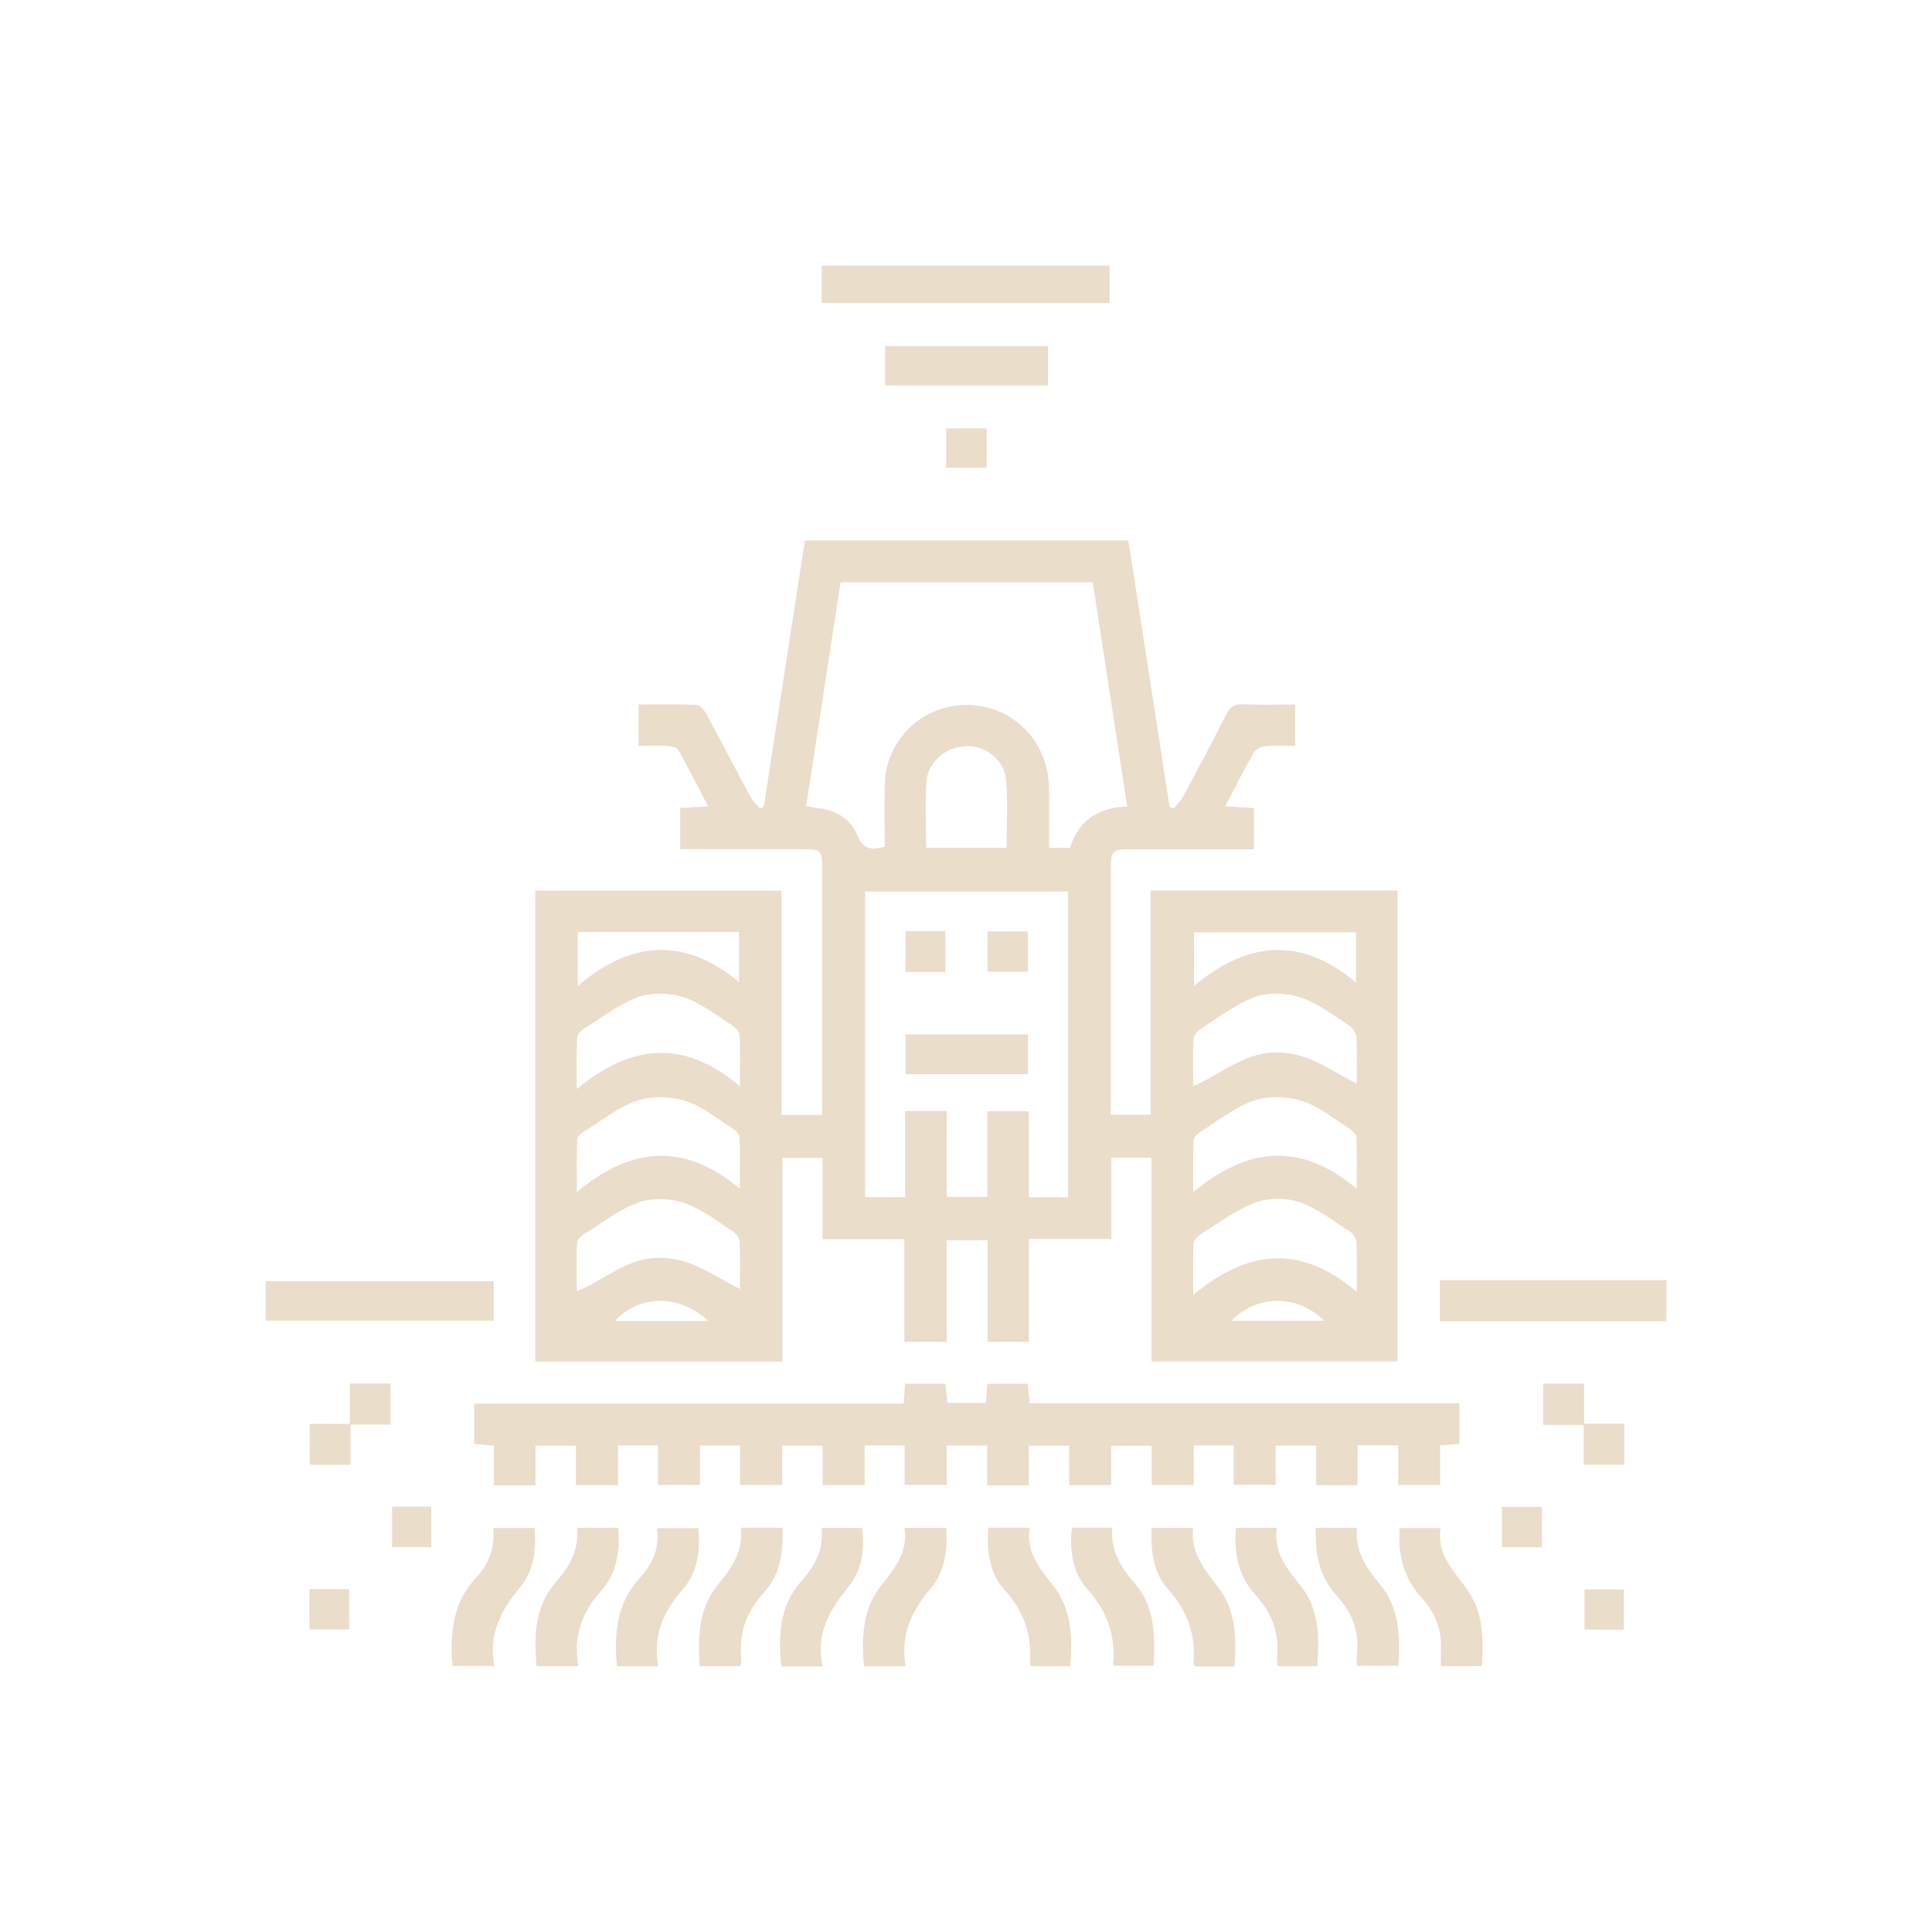<?xml version="1.0" encoding="UTF-8"?><svg id="Layer_1" xmlns="http://www.w3.org/2000/svg" viewBox="0 0 600 600"><defs><style>.cls-1{fill:none;}.cls-1,.cls-2{stroke-width:0px;}.cls-2{fill:#eaddc9;}</style></defs><rect class="cls-1" width="600" height="600"/><path class="cls-2" d="m344.6,82.47v11.64h-89.42v-11.64h89.42Z"/><path class="cls-2" d="m517.48,410.34h-70.33v-12.77h70.33v12.77Z"/><path class="cls-2" d="m249.97,167.85h100.45c4.27,27.59,8.55,55.19,12.82,82.78.43.14.87.29,1.3.43.94-1.17,2.1-2.22,2.8-3.52,4.56-8.49,9.09-16.99,13.44-25.58,1.17-2.31,2.45-3.36,5.16-3.24,5.34.24,10.71.07,16.28.07v12.83c-3.09,0-6.17-.2-9.2.09-1.3.12-3.06.94-3.66,1.99-3.02,5.27-5.73,10.72-8.87,16.72,3.23.2,5.95.36,8.92.54v12.78c-6.21,0-12.27,0-18.33,0-6.81,0-13.63-.01-20.44,0-5.02.01-5.65.58-5.66,5.6-.03,20.72-.02,41.44-.02,62.16,0,4.8,0,9.61,0,14.7h12.38v-69.64h76.65v146.22h-76.39v-63.24h-12.47v25.23h-25.62v31.94h-12.81v-31.55h-12.7v31.53h-13.13v-31.85h-25.41v-25.22h-12.49v63.23h-76.73v-146.25h76.45v69.64h12.64v-3.94c0-24.27,0-48.54,0-72.81,0-5.43-.35-5.75-5.85-5.76-12.62-.01-25.24,0-38.24,0v-12.81c2.7-.15,5.32-.29,8.69-.47-3.25-6.22-6.14-11.98-9.3-17.59-.44-.79-2.14-1.13-3.29-1.2-2.93-.16-5.88-.05-9.03-.05v-12.82c6.04,0,12.09-.15,18.12.14,1.07.05,2.37,1.74,3.03,2.96,4.65,8.6,9.13,17.29,13.76,25.89.68,1.26,1.91,2.22,2.88,3.32.37-.19.73-.38,1.1-.58,4.25-27.53,8.5-55.06,12.77-82.68Zm89.39,12.97h-78.32c-3.57,23.25-7.11,46.29-10.68,69.5,1.56.27,2.65.53,3.76.65,5.69.62,10.15,3.49,12.24,8.63,1.76,4.33,4.33,4.41,8.4,3.37,0-6.65-.17-13.28.04-19.9.31-10.12,7.15-19.27,16.56-22.6,16.79-5.93,33.87,5.77,34.4,23.67.19,6.32.03,12.65.03,19.15h6.53c2.6-8.57,8.82-12.42,17.74-12.86-3.6-23.44-7.13-46.35-10.71-69.62Zm-7.7,191.02v-94.98h-63v94.94h12.41v-26.76h12.94v26.68h12.62v-26.58h12.9v26.7h12.13Zm89.67-2.66c0-6.31.12-11.22-.11-16.11-.04-.93-1.29-2.05-2.25-2.65-4.79-3.01-9.36-6.85-14.61-8.5-4.61-1.45-10.45-1.65-14.97-.11-5.89,2-11.04,6.21-16.43,9.58-.97.61-2.25,1.74-2.29,2.67-.23,4.88-.11,9.78-.11,16.15,16.9-14.04,33.48-15.65,50.76-1.03Zm-50.79-31.87c8.87-3.78,15.27-10.17,25.36-10.45,10.19-.29,17.04,5.52,25.45,9.64,0-5.24.15-9.78-.1-14.3-.07-1.27-1.05-2.92-2.12-3.61-4.87-3.16-9.62-6.91-14.99-8.74-4.33-1.48-9.96-1.83-14.16-.32-6.14,2.22-11.56,6.48-17.18,10.04-1.02.64-2.1,2.07-2.16,3.19-.24,4.63-.1,9.28-.1,14.55Zm50.81,63.92c0-6.19.13-10.85-.09-15.49-.05-1.14-1.01-2.62-1.99-3.25-5.14-3.27-10.11-7.21-15.75-9.16-4.15-1.43-9.68-1.36-13.79.18-6,2.25-11.32,6.36-16.86,9.81-.96.6-2.17,1.77-2.21,2.73-.22,4.89-.1,9.8-.1,16.12,16.88-14.09,33.35-15.91,50.8-.95Zm-191.58-32.06c0-6.3.12-11.2-.1-16.08-.04-.94-1.27-2.08-2.23-2.68-4.79-3.02-9.37-6.87-14.62-8.51-4.62-1.44-10.46-1.62-14.98-.08-5.89,2.01-11.04,6.23-16.46,9.58-.88.55-2.1,1.51-2.13,2.32-.2,5-.1,10-.1,16.48,16.89-14.13,33.37-15.49,50.62-1.03Zm-50.65,31.81c8.72-3.35,14.95-10.1,25.01-10.35,10.22-.25,17.12,5.38,25.66,9.68,0-5.38.14-10.15-.11-14.91-.06-1.09-1.22-2.45-2.24-3.1-4.89-3.11-9.62-6.91-14.99-8.72-4.32-1.45-9.93-1.65-14.15-.14-6.01,2.15-11.31,6.34-16.83,9.77-.97.6-2.2,1.76-2.25,2.7-.23,4.89-.11,9.8-.11,15.05Zm50.67-63.59c0-6.31.14-11.1-.11-15.86-.06-1.08-1.26-2.42-2.29-3.08-4.89-3.11-9.61-6.93-14.97-8.72-4.31-1.44-9.92-1.61-14.15-.1-6.01,2.16-11.3,6.34-16.82,9.77-.97.6-2.19,1.77-2.23,2.72-.23,4.88-.1,9.77-.1,16.08,16.78-13.84,33.23-15.72,50.67-.82Zm82.8-74.13c0-7.34.52-14.31-.15-21.17-.62-6.31-6.52-10.61-12.57-10.37-6.11.24-11.71,4.87-12.15,11.02-.48,6.73-.11,13.52-.11,20.52h24.97Zm58.21,42.91c16.66-13.87,33.26-15.46,50.34-1.02v-15.62h-50.34v16.63Zm-191.39-16.72v16.76c16.66-14.2,33.23-15.23,50.1-1.21v-15.55h-50.1Zm203.03,120.69h28.79c-8.48-8.32-20.75-8.11-28.79,0Zm-162.46.08c-9.96-9.06-22.18-7.49-28.97,0h28.97Z"/><path class="cls-2" d="m434.22,448.83h-12.61v12.4h-12.86v-12.29h-12.6v12.18h-13.02v-12.22h-12.41v12.27h-13.05v-12.16h-12.59v12.19h-13.03v-12.23h-12.55v12.32h-12.93v-12.37h-12.59v12.23h-13.04v-12.27h-12.4v12.33h-13.07v-12.24h-12.57v12.21h-13.07v-12.25h-12.45v12.21h-13.05v-12.26h-12.4v12.33h-13.07v-12.23h-12.56v12.28h-12.92v-12.3c-2.29-.19-4.07-.34-6.1-.52v-12.55h133.37c.15-2.21.28-4.01.43-6.16h12.55c.19,1.89.38,3.82.59,5.95h12.01c.13-1.96.25-3.76.39-5.93h12.56c.19,1.84.38,3.76.61,6.04h133.45v12.66c-1.86.12-3.66.24-6,.39v12.33h-13v-12.36Z"/><path class="cls-2" d="m153.32,397.9v12.23h-70.8v-12.23h70.8Z"/><path class="cls-2" d="m325.46,119.7h-50.57v-12.23h50.57v12.23Z"/><path class="cls-2" d="m383.39,517.5h-12.24c-.22-.38-.5-.63-.48-.86.71-8.9-1.84-16.37-8-23.19-4.53-5.01-5.32-11.92-5.02-18.96h12.91c-.94,7.6,3.45,12.84,7.74,18.42,5.45,7.09,5.76,15.64,5.1,24.6Z"/><path class="cls-2" d="m229.91,517.43h-12.64c-.55-9.05-.35-17.84,5.55-25.09,4.31-5.31,8.12-10.53,7.29-17.91h12.89c.36,7.46-.73,14.6-5.61,19.97-5.58,6.13-8.03,12.76-7.18,20.84.07.66-.17,1.35-.29,2.19Z"/><path class="cls-2" d="m421.41,474.47c-.66,7.18,2.82,12.42,7.16,17.57,6.08,7.23,6.23,16.08,5.71,25.29h-12.89c0-1.28-.12-2.65.02-3.99.74-6.95-1.59-12.61-6.3-17.77-5.32-5.82-6.86-13.1-6.45-21.1h12.77Z"/><path class="cls-2" d="m281.3,517.47h-13c-.79-9.03-.39-17.77,5.36-25.07,4.19-5.31,8.42-10.33,7.22-17.91h12.96c.48,6.79-.33,13.56-4.71,18.7-6.02,7.07-9.65,14.51-7.84,24.28Z"/><path class="cls-2" d="m153.54,517.39h-13.02c-.81-10.17.05-19.71,7.37-27.47,4.04-4.28,5.85-9.25,5.24-15.37h12.94c.47,6.54-.24,13.21-4.47,18.29-6,7.22-10.01,14.69-8.07,24.55Z"/><path class="cls-2" d="m460.18,517.43h-12.69c0-1.71-.07-3.22.01-4.73.35-6.26-1.56-11.54-5.85-16.28-5.65-6.25-7.61-13.22-6.94-21.86h12.69c-1.39,8.09,4.14,13.27,8.36,19.25,4.9,6.94,4.96,15.12,4.41,23.62Z"/><path class="cls-2" d="m332.41,517.46h-12.02c-.24-.35-.53-.59-.51-.8.61-8.76-1.77-16.17-7.91-22.89-4.69-5.13-5.6-12.13-5.04-19.33h12.85c-1.21,7.69,3.2,12.78,7.45,18.21,5.57,7.12,5.85,15.7,5.19,24.8Z"/><path class="cls-2" d="m204.42,517.45h-12.83c-.92-10.15-.12-19.64,7.15-27.46,3.96-4.26,6.15-9.13,5.3-15.4h12.8c.75,6.97-.25,13.79-4.71,18.89-6.07,6.95-9.46,14.31-7.72,23.97Z"/><path class="cls-2" d="m409.1,517.46h-12.27c-.09-1.04-.33-2-.24-2.92.75-7.51-1.65-13.7-6.78-19.34-5.18-5.69-6.71-12.85-5.94-20.73h12.66c-1.1,7.5,3,12.6,7.28,17.86,5.85,7.19,5.99,15.89,5.28,25.12Z"/><path class="cls-2" d="m255.51,517.53h-12.89c-.88-9.54-.62-18.72,6.1-26.34,4.19-4.75,7.23-9.79,6.4-16.67h12.59c.89,6.59-.06,13.03-4.1,18.08-5.85,7.33-10.49,14.73-8.1,24.93Z"/><path class="cls-2" d="m179.61,517.43h-12.97c-.88-9.51-.53-18.72,6.16-26.3,4.22-4.79,7.01-9.9,6.44-16.66h12.68c.75,7.14-.39,14.07-4.97,19.22-6.08,6.86-9.09,14.17-7.34,23.73Z"/><path class="cls-2" d="m332.91,474.44h12.57c-.7,7.06,2.58,12.26,6.88,17.24,6.33,7.32,6.44,16.29,5.88,25.64h-12.17c-.13-.18-.44-.42-.42-.63.86-8.95-1.86-16.35-7.99-23.2-4.5-5.02-5.59-11.88-4.75-19.05Z"/><path class="cls-2" d="m121.28,442.43h-12.44v12.47h-12.64v-12.71h12.44v-12.53h12.64v12.77Z"/><path class="cls-2" d="m491.94,429.69v12.46h12.48v12.73h-12.59v-12.37h-12.57v-12.81h12.67Z"/><path class="cls-2" d="m306.44,133.03v12.21h-12.58v-12.21h12.58Z"/><path class="cls-2" d="m121.76,467.89h12.18v12.57h-12.18v-12.57Z"/><path class="cls-2" d="m96.07,506.03v-12.51h12.37v12.51h-12.37Z"/><path class="cls-2" d="m466.45,480.52v-12.55h12.38v12.55h-12.38Z"/><path class="cls-2" d="m504.3,506.11h-12.22v-12.52h12.22v12.52Z"/><path class="cls-2" d="m319.22,321.23v12.36h-38.01v-12.36h38.01Z"/><path class="cls-2" d="m281.2,289.18h12.39v12.69h-12.39v-12.69Z"/><path class="cls-2" d="m306.69,289.25h12.5v12.52h-12.5v-12.52Z"/></svg>